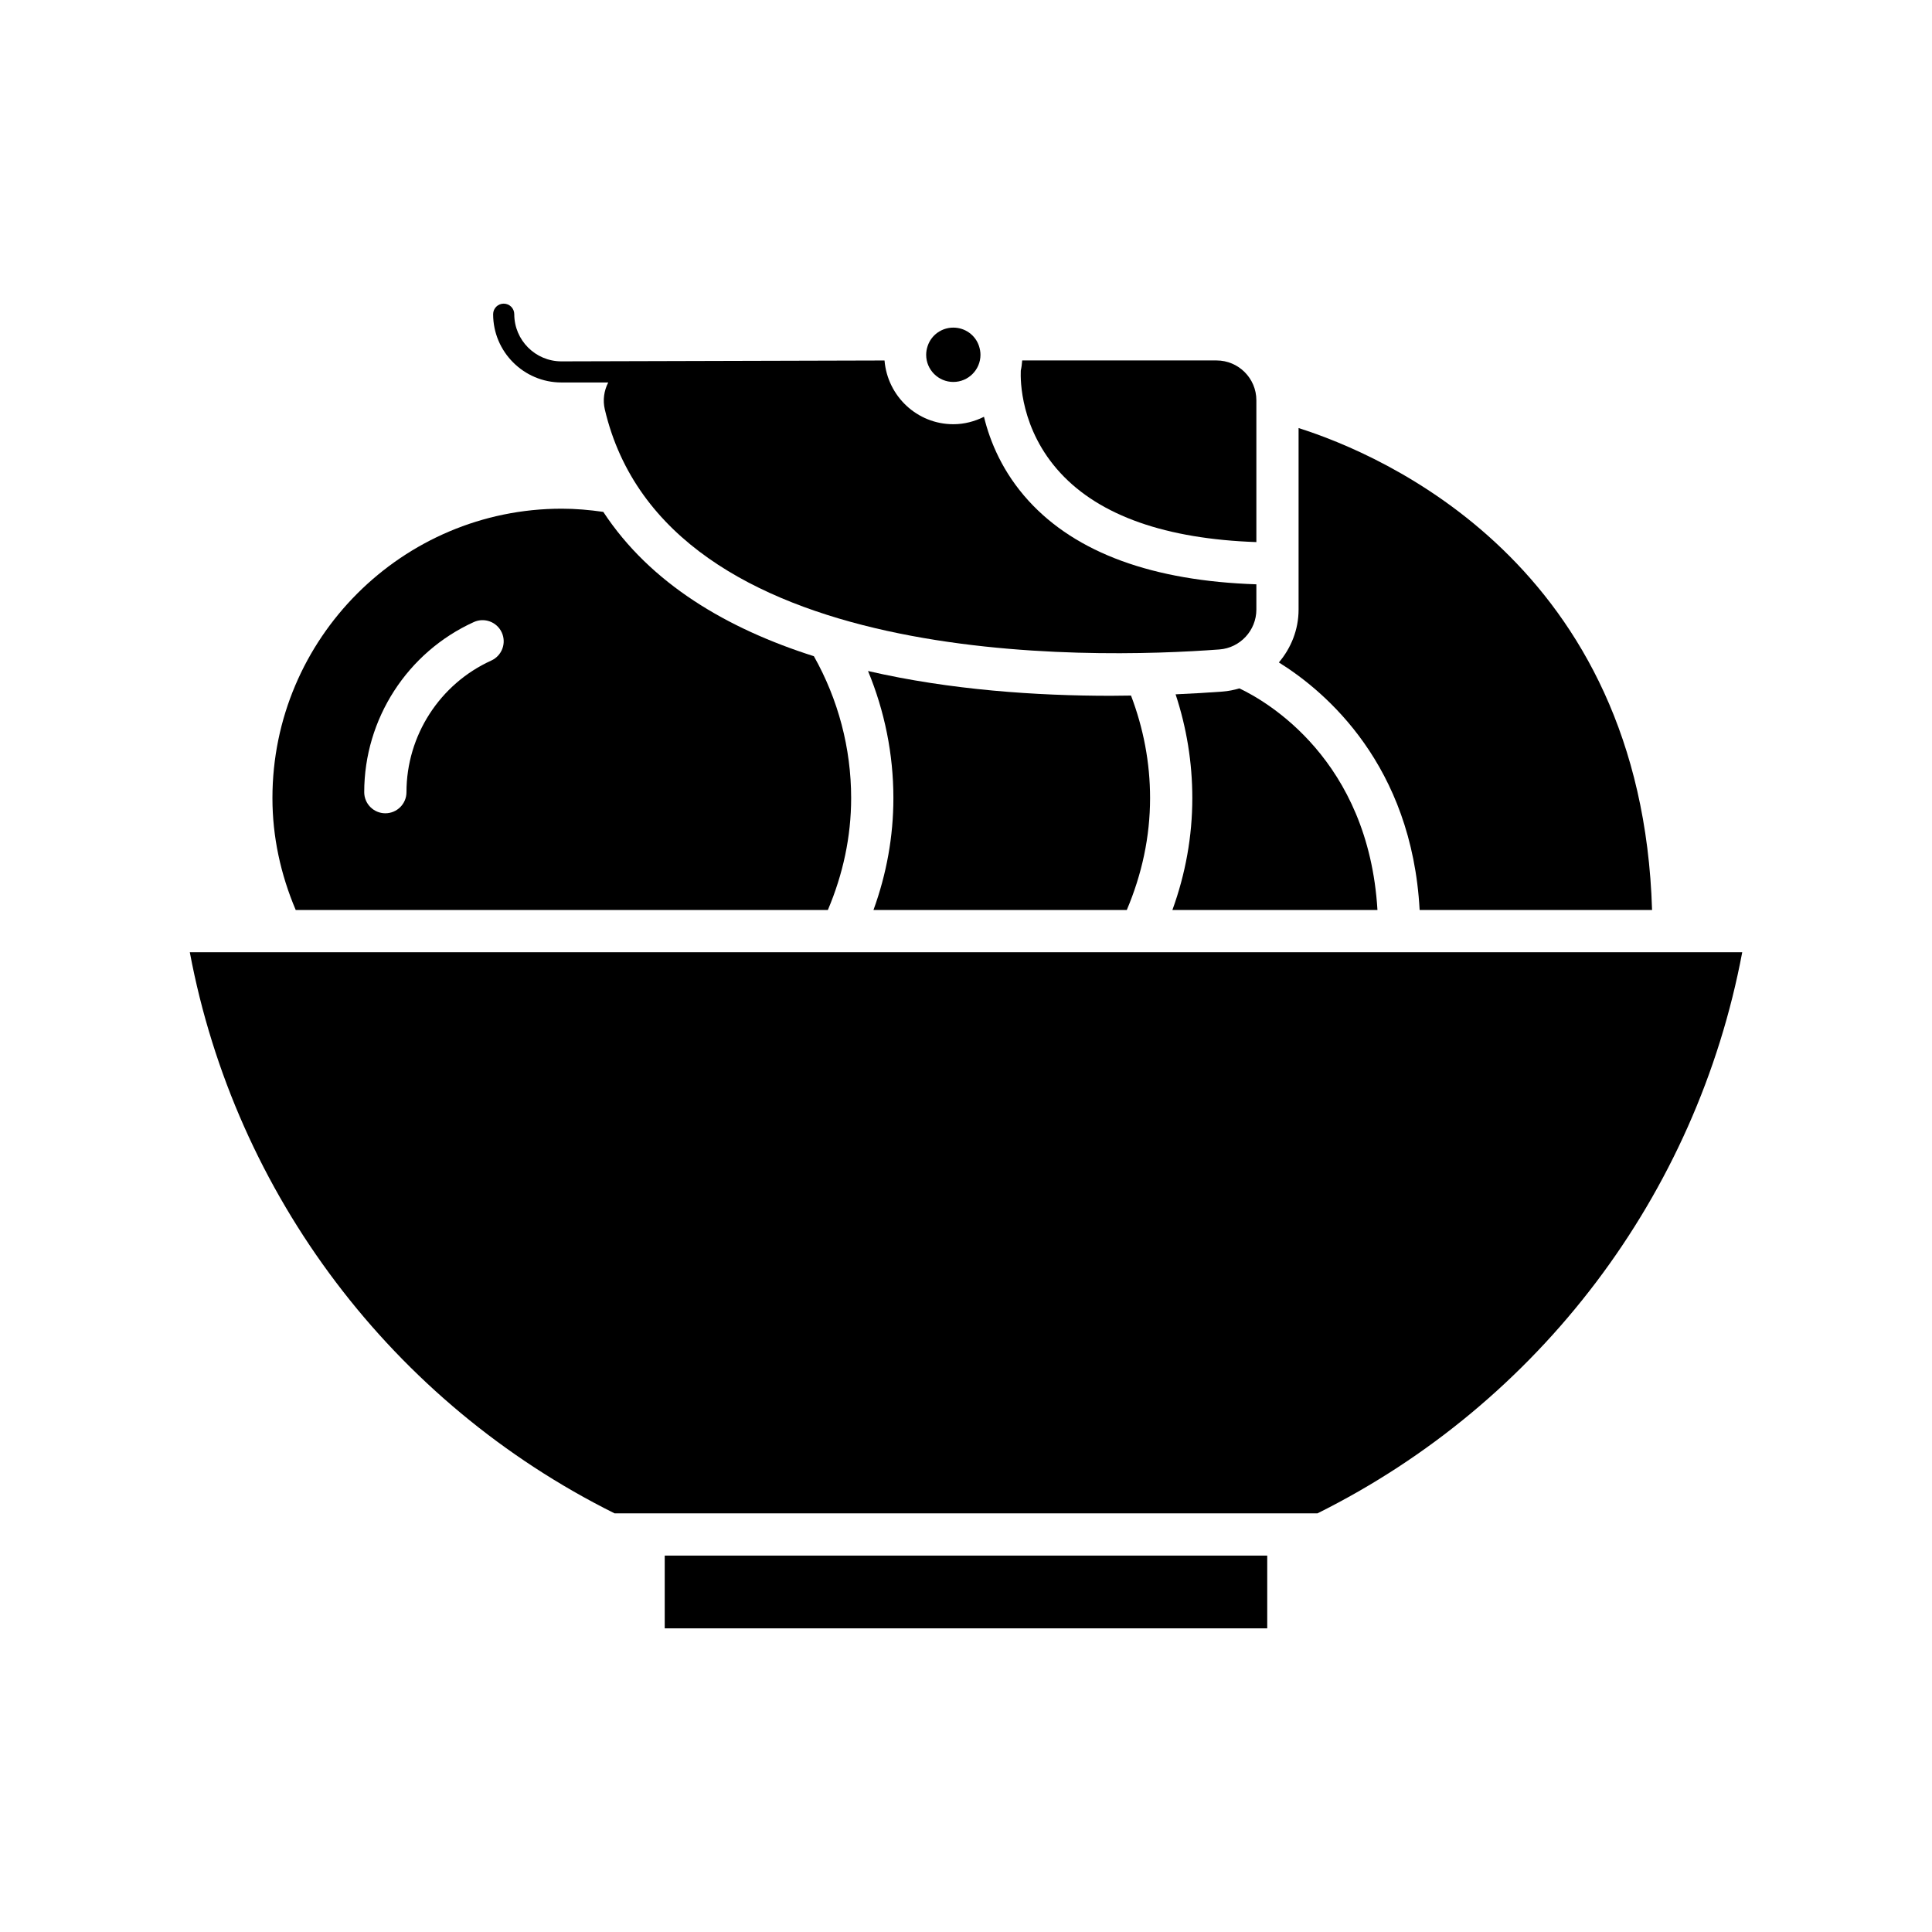 <?xml version="1.0" encoding="UTF-8"?>
<!-- Uploaded to: SVG Repo, www.svgrepo.com, Generator: SVG Repo Mixer Tools -->
<svg fill="#000000" width="800px" height="800px" version="1.1" viewBox="144 144 512 512" xmlns="http://www.w3.org/2000/svg">
 <g>
  <path d="m520.22 385.16h61.594c-2.742-91.582-71.652-120.75-93.676-127.72v48.102c0 5.32-1.996 10.199-5.223 14.012 12.559 7.816 35.219 27.242 37.305 65.605z"/>
  <path d="m509.04 385.16c-2.387-39.844-29.375-55.32-36.586-58.73-1.438 0.422-2.922 0.727-4.469 0.844-3.75 0.281-7.953 0.531-12.441 0.727 2.914 8.832 4.43 18.039 4.43 27.492 0 10.176-1.809 20.113-5.281 29.668z"/>
  <path d="m476.95 287.66v-37.586c0-5.816-4.734-10.551-10.551-10.551h-51.508c-0.074 0.914-0.172 1.82-0.375 2.695-0.105 2.445-0.148 15.59 10.5 27.121 10.504 11.383 28.016 17.488 51.934 18.32z"/>
  <path d="m396.64 245.22c3.969 0 7.195-3.227 7.195-7.195 0-0.766-0.133-1.531-0.395-2.336-0.969-2.91-3.703-4.867-6.801-4.867-3.098 0-5.832 1.957-6.801 4.871-0.266 0.797-0.395 1.562-0.395 2.328 0 3.973 3.227 7.199 7.195 7.199z"/>
  <path d="m442.61 385.16c4.023-9.496 6.172-19.441 6.172-29.668 0-9.402-1.762-18.504-5.051-27.16-1.773 0.023-3.531 0.059-5.371 0.059-19.551 0-42.465-1.516-64.324-6.566 4.402 10.617 6.723 22.051 6.723 33.668 0 10.176-1.809 20.109-5.281 29.668z"/>
  <path d="m320.16 556.25h159.67v19.281h-159.67z"/>
  <path d="m194.3 396.35c12.051 64.246 53.707 119.42 112.56 148.7h186.29c58.852-29.281 100.5-84.457 112.56-148.7z"/>
  <path d="m363.39 385.16c4.023-9.5 6.172-19.445 6.172-29.668 0-13.223-3.434-26.152-9.875-37.59-22.828-7.25-43.27-19.148-55.809-38.246-3.633-0.52-7.312-0.848-10.996-0.848-42.285 0-76.684 34.402-76.684 76.688 0 10.223 2.148 20.168 6.172 29.668zm-93.816-76.312c2.809-1.273 6.133-0.027 7.41 2.789 1.277 2.816 0.031 6.133-2.785 7.414-13.656 6.195-22.48 19.883-22.48 34.879 0 3.094-2.508 5.598-5.598 5.598-3.09 0-5.598-2.504-5.598-5.598 0.004-19.387 11.406-37.074 29.051-45.082z"/>
  <path d="m292.78 245.36h12.406c-1.125 2.188-1.477 4.684-0.91 7.113 16.18 69.117 128.76 66.195 162.89 63.637 5.488-0.406 9.785-5.047 9.785-10.566v-6.695c-27.355-0.895-47.703-8.266-60.348-22.113-6.898-7.555-10.23-15.668-11.84-22.281-2.457 1.219-5.188 1.969-8.113 1.969-9.629 0-17.465-7.461-18.242-16.891l-85.625 0.234c-6.891 0-12.496-5.602-12.496-12.496 0-1.547-1.25-2.801-2.801-2.801-1.547 0-2.801 1.25-2.801 2.801 0.004 9.973 8.121 18.09 18.098 18.09z"/>
 </g>
</svg>
